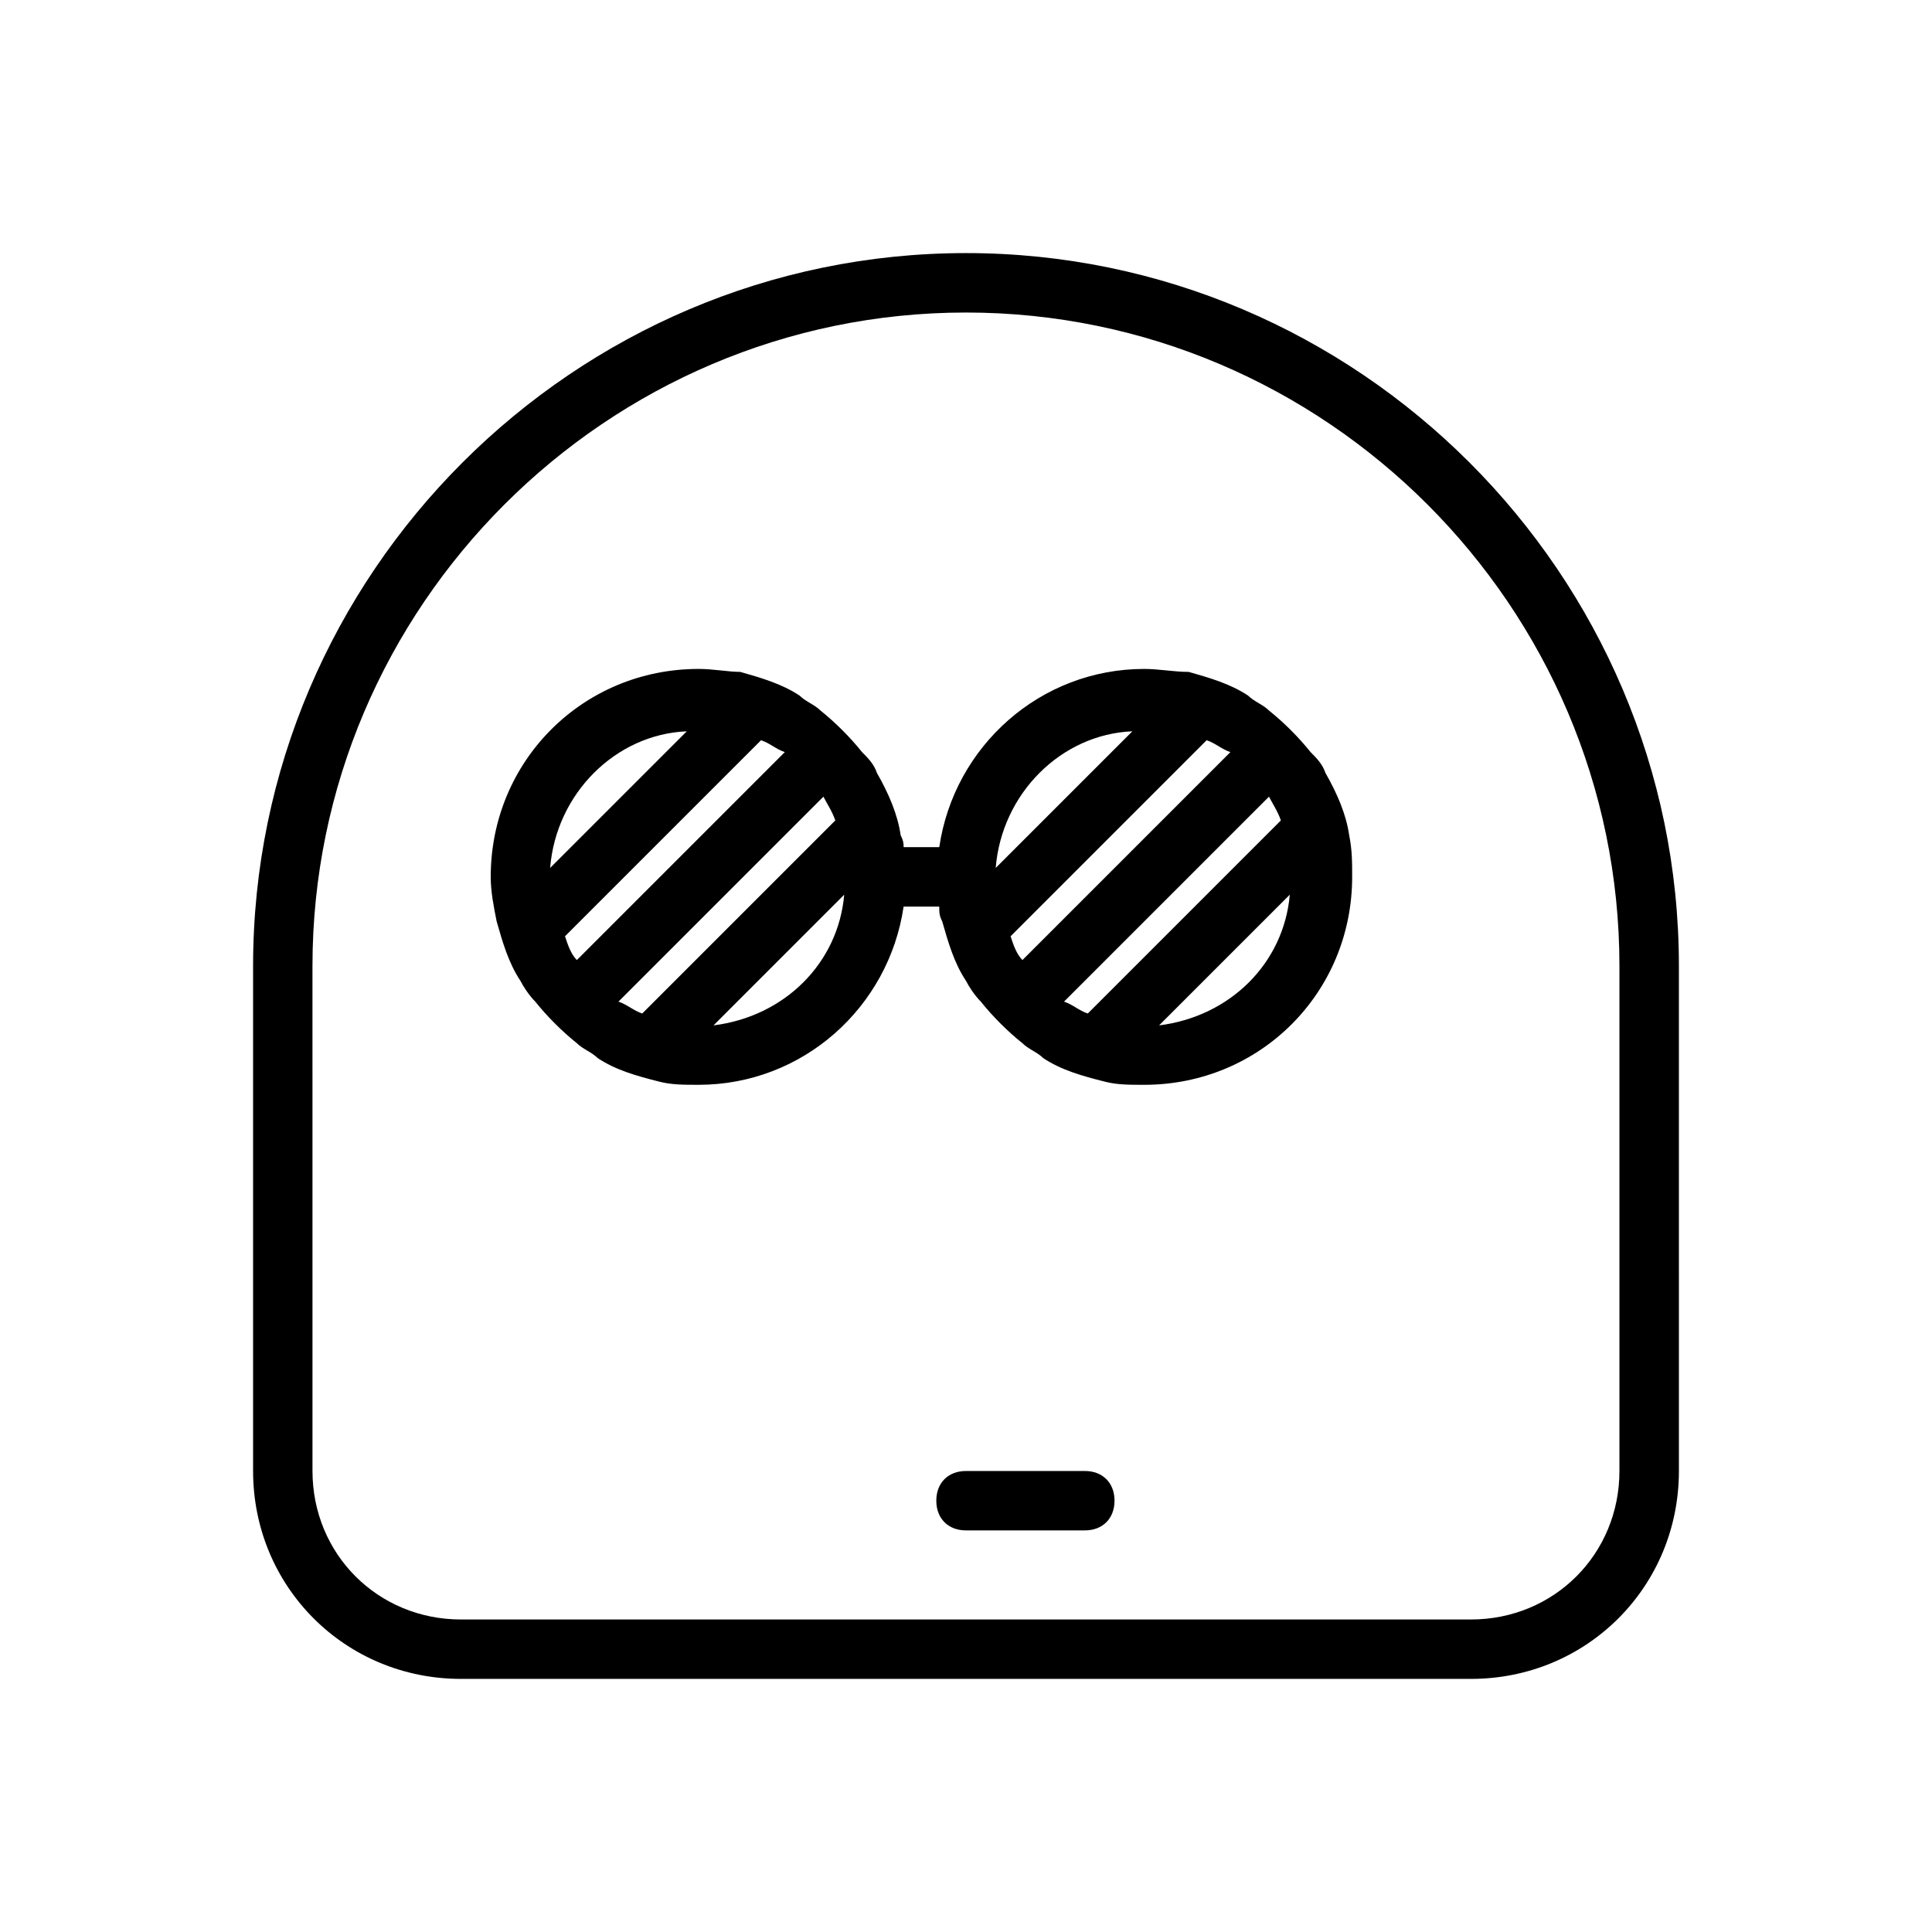<?xml version="1.0" encoding="UTF-8"?>
<!-- Uploaded to: ICON Repo, www.svgrepo.com, Generator: ICON Repo Mixer Tools -->
<svg fill="#000000" width="800px" height="800px" version="1.1" viewBox="144 144 512 512" xmlns="http://www.w3.org/2000/svg">
 <g>
  <path d="m400 211.07c-103.91 0-188.93 85.016-188.93 188.93v133.82c0 30.699 24.402 55.105 55.105 55.105h267.65c30.699 0 55.105-24.402 55.105-55.105l-0.004-133.82c0-103.91-85.016-188.93-188.93-188.93zm133.82 362.11h-267.65c-22.043 0-39.359-17.32-39.359-39.359l-0.004-133.82c0-95.25 77.934-173.18 173.18-173.18s173.18 77.934 173.18 173.18v133.82c0.004 22.039-17.316 39.359-39.355 39.359z"/>
  <path d="m431.49 549.57h-31.488c-4.723 0-7.871-3.148-7.871-7.871 0-4.723 3.148-7.871 7.871-7.871h31.488c4.723 0 7.871 3.148 7.871 7.871 0 4.723-3.148 7.871-7.871 7.871z"/>
  <path d="m501.55 365.36c-0.789-5.512-3.148-11.02-6.297-16.531-0.789-2.363-2.363-3.938-3.938-5.512-3.148-3.938-7.086-7.871-11.02-11.02-1.574-1.574-3.938-2.363-5.512-3.938-4.723-3.148-10.234-4.723-15.742-6.297-3.938 0-7.871-0.789-11.809-0.789-27.551 0-50.383 20.469-54.316 47.23h-9.445c0-0.789 0-1.574-0.789-3.148-0.789-5.512-3.148-11.02-6.297-16.531-0.789-2.363-2.363-3.938-3.938-5.512-3.148-3.938-7.086-7.871-11.02-11.02-1.574-1.574-3.938-2.363-5.512-3.938-4.723-3.148-10.234-4.723-15.742-6.297-3.148 0.004-7.086-0.785-11.023-0.785-30.699 0-55.105 24.402-55.105 55.105 0 3.938 0.789 7.871 1.574 11.809 1.574 5.512 3.148 11.02 6.297 15.742 0.789 1.574 2.363 3.938 3.938 5.512 3.148 3.938 7.086 7.871 11.02 11.02 1.574 1.574 3.938 2.363 5.512 3.938 4.723 3.148 10.234 4.723 16.531 6.297 3.152 0.789 6.301 0.789 10.234 0.789 27.551 0 50.383-20.469 54.316-47.23h9.445c0 1.574 0 2.363 0.789 3.938 1.574 5.512 3.148 11.02 6.297 15.742 0.789 1.574 2.363 3.938 3.938 5.512 3.148 3.938 7.086 7.871 11.02 11.02 1.574 1.574 3.938 2.363 5.512 3.938 4.723 3.148 10.234 4.723 16.531 6.297 3.148 0.785 6.297 0.785 10.234 0.785 30.699 0 55.105-24.402 55.105-55.105 0-3.938 0-7.086-0.789-11.02zm-211.76 8.656c1.574-19.68 17.32-35.426 36.211-36.211zm7.086 24.406c-1.574-1.574-2.363-3.938-3.148-6.297l51.957-51.957c2.363 0.789 3.938 2.363 6.297 3.148zm17.32 14.168c-2.363-0.789-3.938-2.363-6.297-3.148l54.316-54.316c0.789 1.574 2.363 3.938 3.148 6.297zm18.891 3.148 34.637-34.637c-1.574 18.105-15.742 32.277-34.637 34.637zm74.785-41.723c1.574-19.68 17.32-35.426 36.211-36.211zm7.086 24.406c-1.574-1.574-2.363-3.938-3.148-6.297l51.957-51.957c2.363 0.789 3.938 2.363 6.297 3.148zm17.316 14.168c-2.363-0.789-3.938-2.363-6.297-3.148l54.316-54.316c0.789 1.574 2.363 3.938 3.148 6.297zm18.895 3.148 34.637-34.637c-1.574 18.105-15.746 32.277-34.637 34.637z"/>
 </g>
</svg>